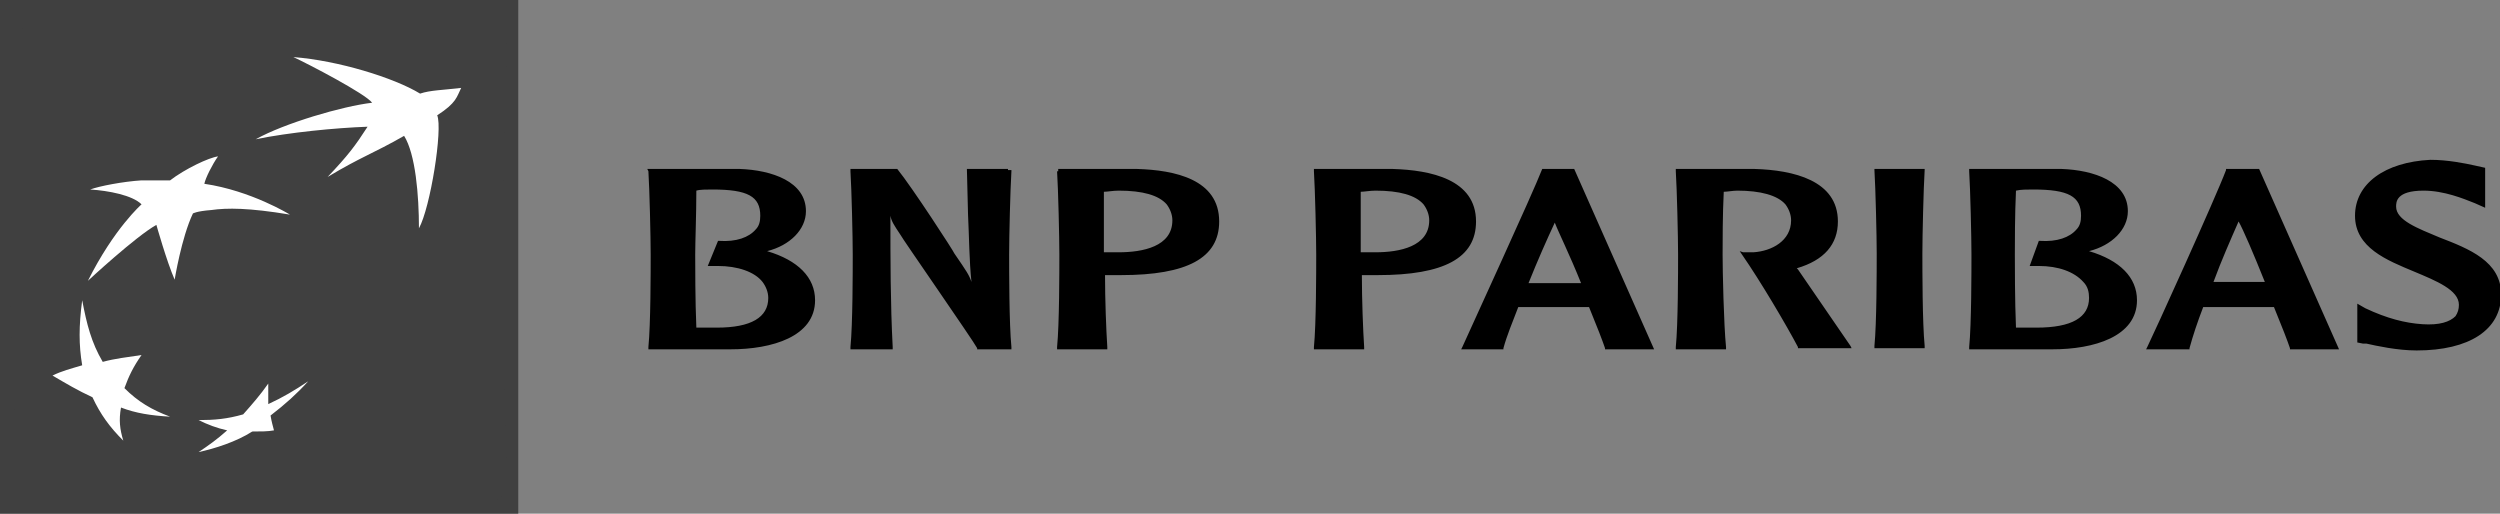 <svg width="1460" height="300" viewBox="0 0 1460 300" fill="none" xmlns="http://www.w3.org/2000/svg">
<rect x="0" y="0" width="1460" height="300" fill="#808080" stroke="none"/>
<g clip-path="url(#clip0_903_5714)">
<path d="M0 0H302.667V302.667H0V0Z" fill="#404040"/>
<path d="M293.336 152.667C293.336 216.001 296.003 280.667 296.003 280.667C296.003 288.001 291.336 292.667 285.336 292.667H23.336C17.336 292.667 13.336 287.334 12.669 280.667C12.669 280.667 5.336 225.334 5.336 141.334C5.336 56.667 13.336 17.334 13.336 17.334C14.003 10.667 18.003 5.334 24.003 5.334H286.003C292.003 5.334 296.669 10.667 296.669 17.334C296.003 17.334 293.336 90.001 293.336 152.667Z" fill="#404040"/>
<path d="M234.669 81.334C216.003 92.001 210.003 93.334 190.003 105.334L190.669 103.334C201.336 92.001 206.003 86.667 212.669 76.667C194.003 78.001 166.669 80.001 147.336 84.001L148.669 82.001C166.669 73.334 199.336 64.667 216.003 62.667C212.003 56.667 178.669 38.667 170.669 35.334L171.336 33.334C196.669 36.001 230.003 48.001 244.003 56.667C250.003 54.667 256.669 54.667 268.003 53.334C268.003 53.334 266.003 60.001 254.003 68.667C257.336 76.667 250.003 122.667 243.336 134.667C243.336 116.001 242.003 92.001 234.669 81.334ZM98.003 245.334L98.669 243.334C88.669 239.334 78.669 236.667 70.669 228.667C73.336 221.334 76.003 216.001 80.669 209.334L81.336 207.334C72.669 208.667 65.336 212.001 58.003 213.334C52.003 203.334 50.003 189.334 46.669 176.001V177.334C45.336 192.667 44.669 203.334 46.669 215.334C40.669 217.334 35.336 217.334 30.003 219.334L29.336 221.334C37.336 226.001 43.336 230.001 52.669 234.001C57.336 244.001 62.669 251.334 70.669 259.334L71.336 257.334C70.003 251.334 68.003 246.667 68.669 240.001C78.669 243.334 86.669 244.667 98.003 245.334ZM126.003 93.334C126.003 93.334 122.003 100.667 118.669 110.001H118.003C141.336 113.334 163.336 122.667 168.669 126.001L168.003 128.001C144.003 124.001 131.336 124.001 122.003 125.334C113.336 126.001 111.336 127.334 111.336 127.334C106.003 138.667 103.336 157.334 102.003 164.001L101.336 166.001C96.669 155.334 90.669 134.001 90.669 134.001C78.669 140.667 50.669 166.667 50.669 166.667C66.003 136.001 82.003 122.001 82.003 122.001C76.669 116.667 62.669 114.001 52.003 113.334L52.669 111.334C59.336 109.334 72.669 108.667 81.336 108.001H98.003C106.669 100.667 120.669 94.001 126.003 93.334ZM155.336 226.001C150.669 232.667 146.003 238.001 140.669 244.001C132.669 246.001 123.336 245.334 116.003 245.334L115.336 247.334C120.669 250.001 126.003 252.001 132.003 253.334C127.336 257.334 121.336 260.667 116.669 264.001L116.003 266.001C125.336 264.001 138.003 260.001 147.336 254.001C152.003 254.001 156.669 254.001 160.003 253.334L160.669 251.334C160.003 249.334 158.003 248.001 157.336 244.667C166.003 238.001 172.003 232.001 179.336 224.667L180.669 222.667C173.336 227.334 164.669 234.667 156.669 238.667C156.003 234.001 155.336 230.667 155.336 226.001Z" fill="#404040"/>
<path d="M235.997 79.334C217.331 90.001 211.331 91.334 191.331 103.334C203.331 90.667 207.331 85.334 214.664 74.001C195.997 74.667 168.664 77.334 149.331 81.334C165.997 72.001 199.997 62.001 217.331 60.001C213.331 54.667 179.997 37.334 171.331 33.334C197.331 35.334 229.997 45.334 245.331 54.667C251.331 52.667 257.997 52.667 269.331 51.334C266.664 56.667 266.664 60.001 255.331 67.334C258.664 75.334 251.331 121.334 244.664 133.334C244.664 114.001 242.664 90.001 235.997 79.334ZM99.331 243.334C88.664 239.334 80.664 234.667 72.664 226.667C75.331 219.334 77.997 214.001 82.664 207.334C73.997 208.667 67.331 209.334 59.997 211.334C53.331 200.001 50.664 189.334 47.997 175.334C45.997 190.667 45.997 201.334 47.997 213.334C41.331 215.334 35.997 216.667 30.664 219.334C38.664 224.001 45.331 228.001 53.997 232.001C58.664 242.001 63.997 249.334 71.997 257.334C69.997 250.667 69.331 245.334 70.664 238.001C79.331 241.334 87.997 242.667 99.331 243.334ZM127.331 91.334C123.997 96.001 119.997 104.001 119.331 107.334C146.664 111.334 169.331 125.334 169.331 125.334C145.331 121.334 132.664 121.334 123.331 122.667C114.664 123.334 112.664 124.667 112.664 124.667C105.997 138.667 101.997 163.334 101.997 163.334C97.331 152.667 91.331 131.334 91.331 131.334C79.331 138.001 51.331 164.001 51.331 164.001C66.664 133.334 82.664 119.334 82.664 119.334C77.331 114.001 63.331 111.334 52.664 110.667C57.997 108.667 71.997 106.001 82.664 105.334H99.331C107.997 98.667 121.997 92.001 127.331 91.334ZM156.664 224.001C151.997 230.667 147.331 236.001 141.997 242.001C132.664 244.667 125.331 245.334 115.997 245.334C121.331 248.001 126.664 250.001 132.664 251.334C126.664 256.667 121.997 260.001 115.997 264.001C125.331 262.001 137.997 258.001 147.331 252.001C151.997 252.001 156.664 252.001 159.997 251.334C159.331 248.667 158.664 246.667 157.997 242.667C166.664 236.001 173.331 230.001 179.997 222.667C171.997 228.001 165.331 232.001 156.664 236.001V224.001Z" fill="white"/>
<path d="M416 110.667C436.667 110.667 444 114.667 444 126.001C444 129.334 443.333 132.001 441.333 134.001C437.333 138.667 430 141.334 420 140.667H419.333L413.333 155.334H419.333C430.667 155.334 440.667 158.667 445.333 164.667C447.333 167.334 448.667 170.667 448.667 174.001C448.667 185.334 438.667 191.334 418.667 191.334H406.667C406 176.001 406 154.667 406 148.667C406 141.334 406.667 125.334 406.667 111.334C408.667 110.667 412.667 110.667 416 110.667ZM378.667 100.001C379.333 110.667 380 138.667 380 148.667C380 158.001 380 189.334 378.667 202.667V204.001H426.667C450.667 204.001 476 196.667 476 175.334C476 162.001 466 152.001 448 146.667C461.333 143.334 470.667 134.001 470.667 123.334C470.667 106.001 450.667 99.334 432 98.667H378L378.667 100.001ZM588.667 98.667H564.667L565.333 125.334C566 138.667 566 152.001 567.333 164.667C566 160.667 564.667 158.667 557.333 148.001C557.333 147.334 532.667 109.334 524 98.667H496.667V100.001C497.333 110.667 498 138.667 498 148.667C498 158.001 498 189.334 496.667 202.667V204.001H521.333V202.667C520 177.334 520 151.334 520 126.001C520.667 129.334 522 131.334 526 137.334C526 138.001 568.667 199.334 570.667 203.334V204.001H590.667V202.667C589.333 189.334 589.333 158.001 589.333 148.667C589.333 138.667 590 110.667 590.667 100.001V99.334H588.667V98.667ZM653.333 111.334C667.333 111.334 676.667 114.001 681.333 119.334C683.333 122.001 684.667 125.334 684.667 128.667C684.667 144.001 667.333 147.334 653.333 147.334H644.667V112.001C646.667 112.001 650 111.334 653.333 111.334ZM617.333 100.001C618 110.667 618.667 138.667 618.667 148.667C618.667 158.001 618.667 189.334 617.333 202.667V204.001H646.667V202.667C646 192.667 645.333 174.667 645.333 160.667H654.667C693.333 160.667 712 150.667 712 129.334C712 104.667 686 99.334 664 98.667H618V100.001M803.333 111.334C817.333 111.334 826.667 114.001 831.333 119.334C833.333 122.001 834.667 125.334 834.667 128.667C834.667 144.001 817.333 147.334 803.333 147.334H794.667V112.001C796.667 112.001 800 111.334 803.333 111.334ZM767.333 100.001C768 110.667 768.667 138.667 768.667 148.667C768.667 158.001 768.667 189.334 767.333 202.667V204.001H796.667V202.667C796 192.667 795.333 174.667 795.333 160.667H804.667C843.333 160.667 862 150.667 862 129.334C862 104.667 835.333 99.334 813.333 98.667H767.333V100.001ZM908 130.001C910 135.334 916.667 148.667 923.333 165.334H892.667C898 152.001 903.333 140.001 908 130.001ZM900.667 98.667C894.667 114.001 859.333 190.667 854 202.667L853.333 204.001H878V203.334C880 196.001 883.333 188.001 886.667 179.334H928C932.667 190.667 936 199.334 937.333 203.334V204.001H966L919.333 98.667H920H900.667ZM978.667 100.001C979.333 110.667 980 138.667 980 148.667C980 158.001 980 189.334 978.667 202.667V204.001H1008V202.667C1006.67 189.334 1006 158.001 1006 148.667C1006 141.334 1006 125.334 1006.67 112.001C1008.67 112.001 1012 111.334 1014.67 111.334C1028 111.334 1038 114.001 1042.67 119.334C1044.67 122.001 1046 125.334 1046 128.667C1046 140.667 1034.67 146.667 1024 147.334H1018L1016 146.667L1017.33 148.667C1028 164.001 1043.33 190.001 1050 202.667V203.334H1081.33L1080.67 202.001C1079.33 200.001 1058.67 170.001 1050 157.334L1049.33 156.667C1065.33 152.001 1073.33 142.667 1073.33 129.334C1073.33 105.334 1047.33 99.334 1024.67 98.667H978.667V100.001ZM1122.67 98.667H1094.67V99.334C1095.33 110.001 1096 138.001 1096 148.001C1096 157.334 1096 188.667 1094.67 202.001V203.334H1124V202.001C1122.67 188.667 1122.67 157.334 1122.67 148.001C1122.67 138.001 1123.33 110.001 1124 99.334V98.667H1122.67ZM1187.33 110.667C1208 110.667 1215.33 114.667 1215.33 126.001C1215.33 129.334 1214.67 132.001 1212.67 134.001C1208.67 138.667 1201.33 141.334 1191.33 140.667H1190.67L1185.33 155.334H1190.67C1202 155.334 1211.33 158.667 1216.67 164.667C1219.33 167.334 1220 170.667 1220 174.001C1220 185.334 1210 191.334 1189.33 191.334H1177.33C1176.67 176.001 1176.67 154.667 1176.67 148.667C1176.67 141.334 1176.67 125.334 1177.33 111.334C1180 110.667 1184 110.667 1187.33 110.667ZM1150 100.001C1150.67 110.667 1151.33 138.667 1151.33 148.667C1151.33 158.001 1151.33 189.334 1150 202.667V204.001H1198.67C1222.67 204.001 1248 196.667 1248 175.334C1248 162.001 1238 152.001 1220 146.667C1233.33 143.334 1242.67 134.001 1242.67 123.334C1242.67 106.001 1222.67 99.334 1204 98.667H1150V100.001ZM1307.33 129.334C1310 134.001 1316 148.001 1322.67 164.667H1292.67C1297.33 152.001 1302.67 140.001 1307.33 129.334ZM1319.33 98.667H1300V99.334C1294 115.334 1257.33 196.001 1254 202.667L1253.33 204.001H1278.67V203.334C1280.67 196.001 1283.33 188.001 1286.67 179.334H1328C1332.67 190.667 1336 199.334 1337.33 203.334V204.001H1366L1319.33 98.667ZM1375.33 126.001C1375.33 144.667 1394 152.001 1410 158.667C1422.67 164.001 1436 169.334 1436 178.001C1436 180.667 1435.33 182.667 1434 184.667C1430.67 188.001 1424.67 190.001 1414.67 189.334C1404.67 188.667 1394 186.001 1381.33 180.001L1376.67 177.334V200.001L1380 200.667H1382C1388 202.001 1400 204.667 1411.33 204.667C1442 204.667 1460.67 192.667 1460.67 172.001C1460.67 152.667 1442 145.334 1424.67 138.667C1412 133.334 1399.33 128.667 1399.33 120.667C1399.33 118.001 1399.33 111.334 1415.33 111.334C1427.33 111.334 1438.67 116.001 1445.33 118.667L1451.33 121.334V98.001L1445.33 96.667C1439.33 95.334 1429.33 93.334 1419.33 93.334C1392.67 94.667 1375.33 107.334 1375.33 126.001Z" fill="black"/>
</g>
<defs>
<clipPath id="clip0_903_5714">
<rect width="1460" height="300" fill="white"/>
</clipPath>
</defs>
</svg>
